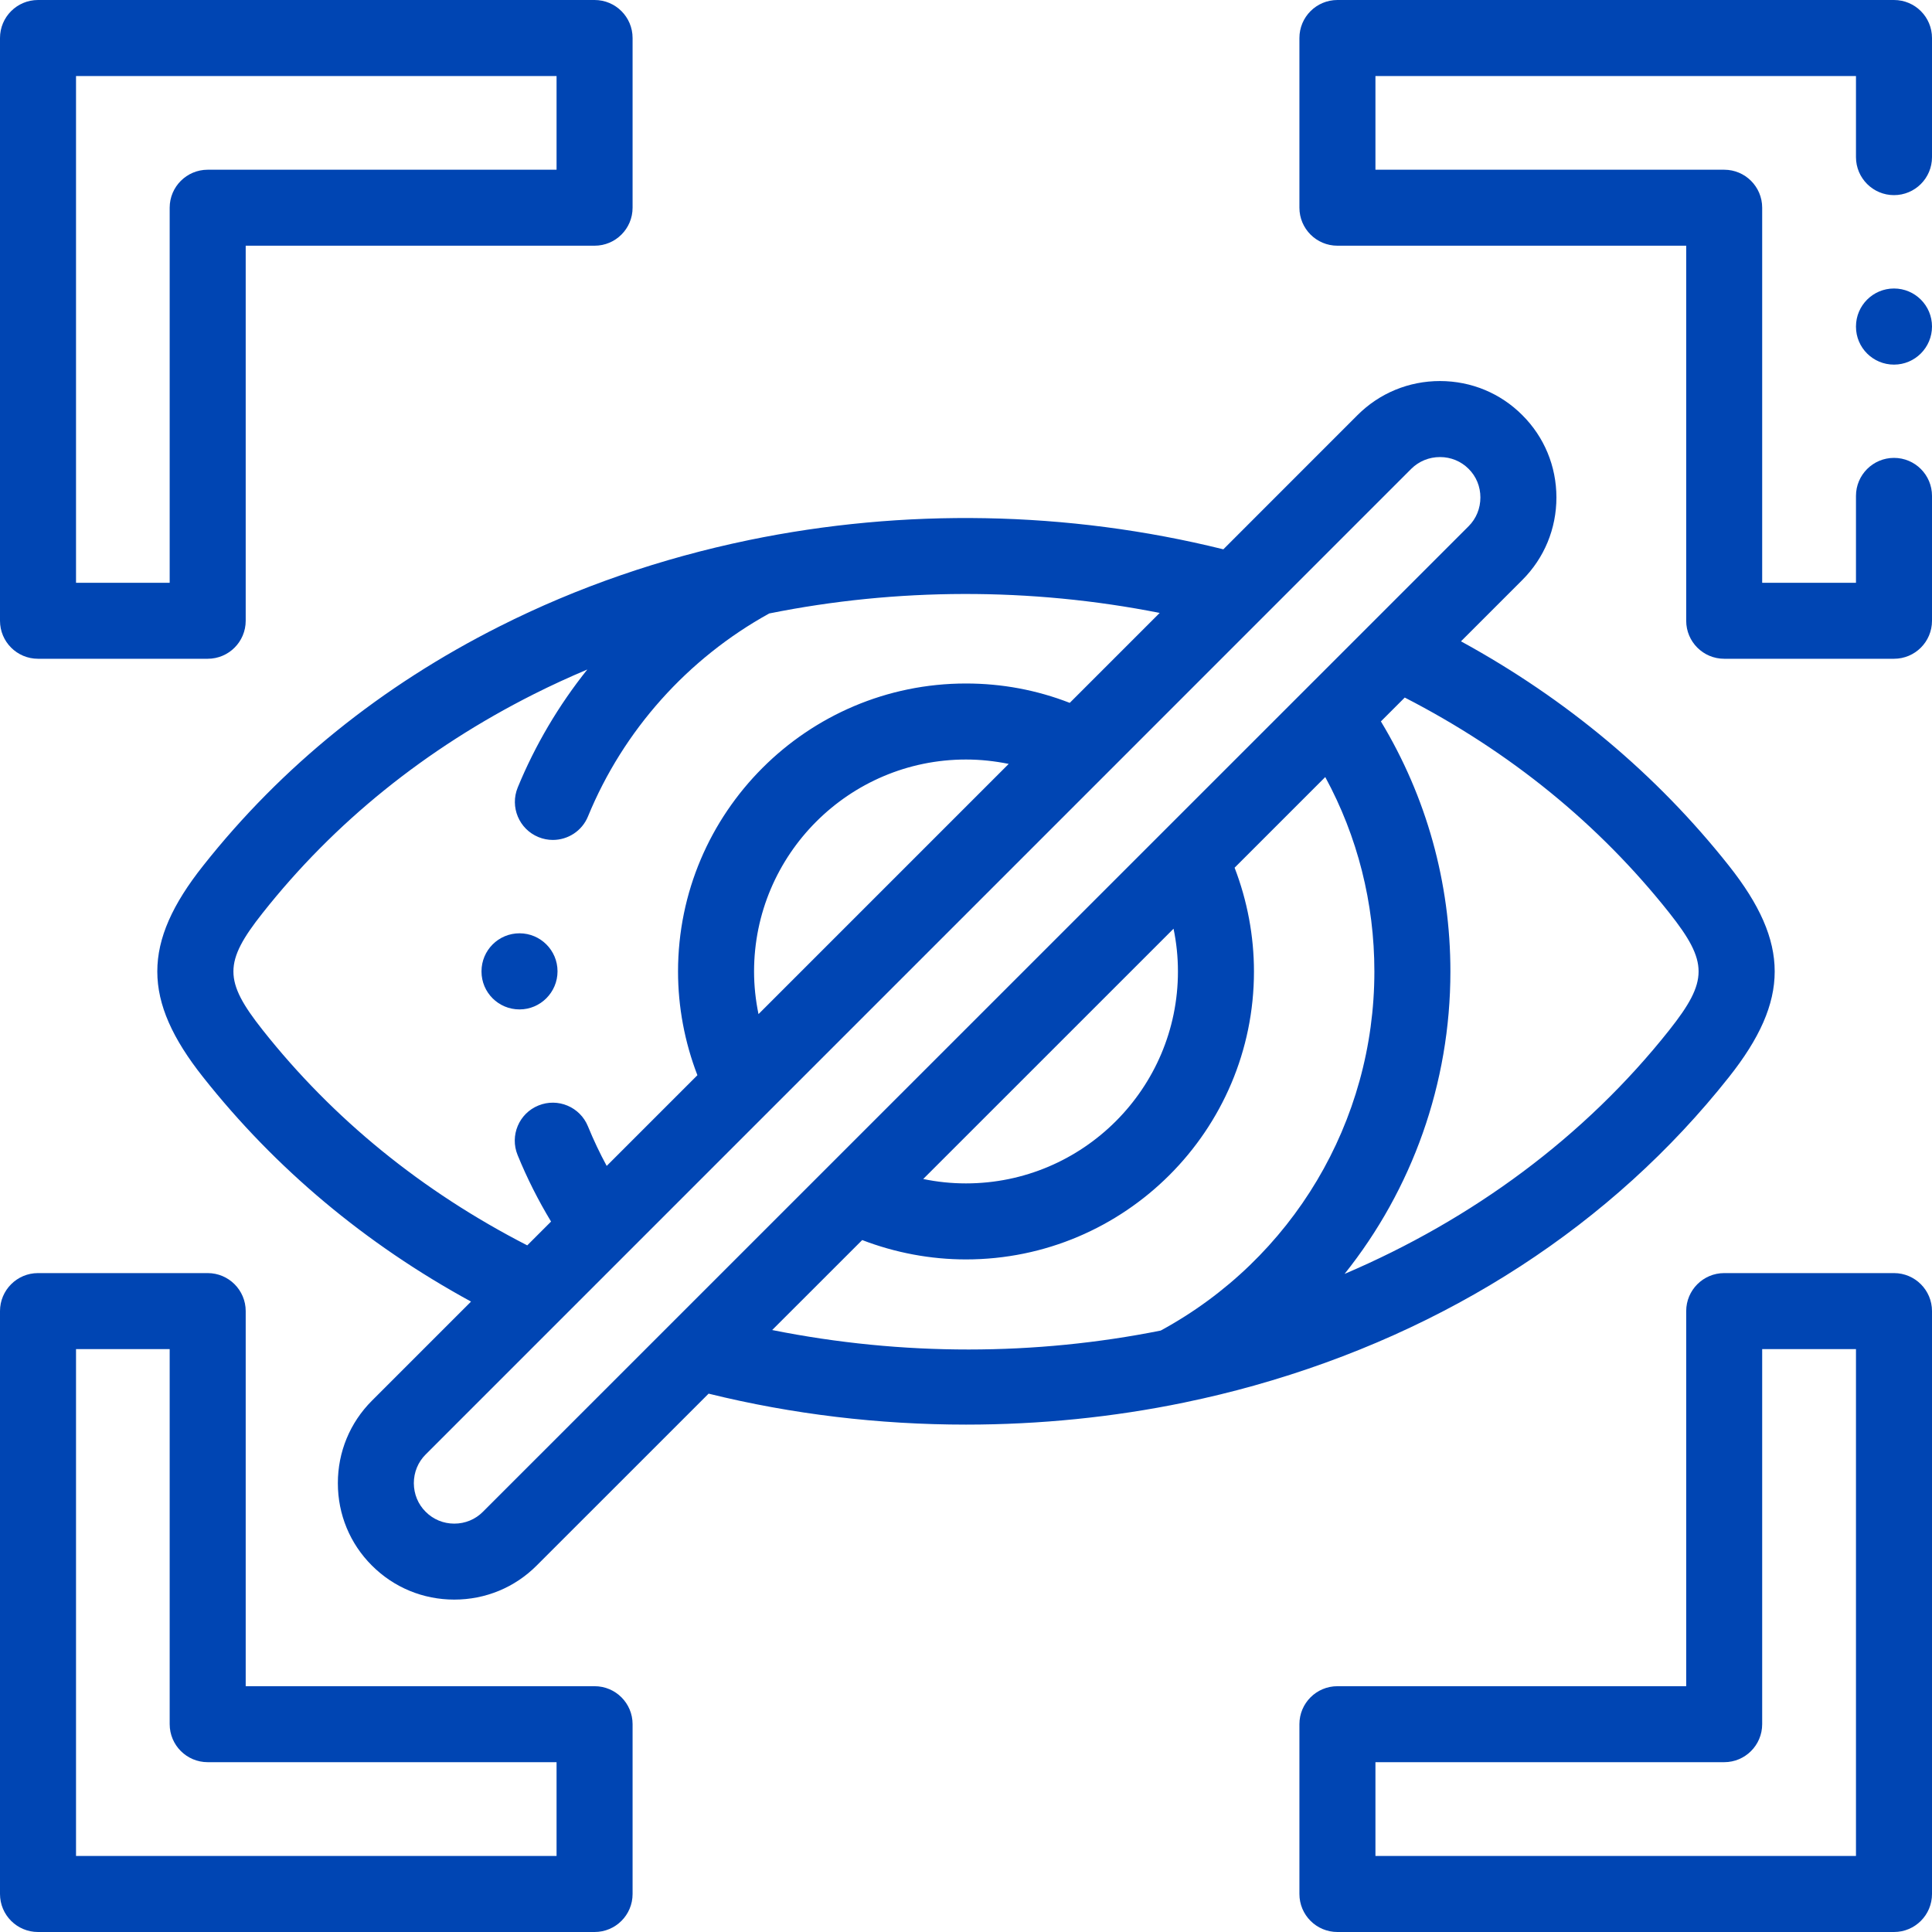 <svg width="40" height="40" viewBox="0 0 40 40" fill="none" xmlns="http://www.w3.org/2000/svg">
<g clip-path="url(#clip0_1299_2)">
<path d="M25.964 28.687C29.98 27.56 33.38 25.352 35.796 22.3C37.059 20.706 37.059 19.52 35.796 17.925C34.297 16.032 32.434 14.473 30.248 13.278L31.518 12.008C31.974 11.552 32.224 10.945 32.224 10.298C32.223 9.653 31.973 9.048 31.518 8.595C31.065 8.14 30.46 7.89 29.815 7.889C29.814 7.889 29.813 7.889 29.813 7.889C29.167 7.889 28.56 8.14 28.105 8.595L25.328 11.373C22.099 10.572 18.708 10.52 15.504 11.182C15.499 11.183 15.495 11.184 15.491 11.185C13.697 11.557 11.961 12.152 10.345 12.967C7.897 14.199 5.831 15.867 4.204 17.926C2.941 19.52 2.941 20.706 4.204 22.3C5.702 24.194 7.564 25.754 9.752 26.948L7.7 29C7.245 29.455 6.994 30.062 6.995 30.709C6.995 31.355 7.246 31.96 7.699 32.412C8.153 32.867 8.759 33.118 9.405 33.118C10.052 33.118 10.658 32.867 11.111 32.413L14.671 28.854C16.4 29.281 18.2 29.495 20 29.495C21.521 29.495 23.042 29.343 24.52 29.038C24.529 29.036 24.537 29.034 24.546 29.032C25.024 28.933 25.497 28.818 25.964 28.687ZM34.563 18.902C35.369 19.921 35.369 20.305 34.563 21.324C32.808 23.54 30.479 25.249 27.838 26.375C29.234 24.628 30.029 22.433 30.029 20.114C30.029 18.272 29.532 16.496 28.59 14.936L29.084 14.442C31.262 15.562 33.103 17.06 34.563 18.902ZM5.437 21.324C4.631 20.305 4.631 19.921 5.438 18.902C6.922 17.025 8.811 15.501 11.052 14.372C11.415 14.189 11.785 14.02 12.16 13.861C11.57 14.599 11.082 15.421 10.719 16.304C10.554 16.706 10.746 17.166 11.148 17.331C11.245 17.371 11.347 17.39 11.446 17.39C11.756 17.39 12.05 17.206 12.174 16.902C12.906 15.12 14.237 13.633 15.926 12.701C18.561 12.171 21.33 12.159 24.01 12.69L22.148 14.552C21.464 14.286 20.744 14.151 19.999 14.151C16.712 14.151 14.038 16.826 14.038 20.114C14.038 20.848 14.176 21.579 14.439 22.261L12.561 24.139C12.416 23.872 12.287 23.598 12.173 23.32C12.009 22.917 11.55 22.724 11.148 22.888C10.745 23.051 10.552 23.511 10.716 23.913C10.909 24.387 11.141 24.848 11.409 25.291L10.916 25.784C8.737 24.665 6.895 23.167 5.437 21.324ZM15.704 20.996C15.644 20.706 15.612 20.411 15.612 20.114C15.612 17.694 17.58 15.725 19.999 15.725C20.3 15.725 20.595 15.757 20.884 15.816L15.704 20.996ZM9.997 31.301C9.841 31.458 9.631 31.545 9.405 31.545C9.18 31.545 8.97 31.458 8.812 31.299C8.655 31.143 8.569 30.933 8.568 30.708C8.568 30.482 8.655 30.27 8.813 30.113L15.923 23.003C15.924 23.002 15.925 23.001 15.926 23L22.887 16.039C22.888 16.037 22.889 16.036 22.891 16.035L29.218 9.707C29.376 9.55 29.587 9.463 29.813 9.463H29.814C30.038 9.463 30.248 9.549 30.405 9.706C30.405 9.707 30.406 9.708 30.407 9.708C30.564 9.864 30.65 10.074 30.65 10.299C30.65 10.525 30.564 10.737 30.406 10.895L17.121 24.178C17.115 24.184 17.109 24.19 17.103 24.196L9.997 31.301ZM24.388 20.114C24.388 22.533 22.419 24.501 19.999 24.501C19.698 24.501 19.403 24.47 19.114 24.41L24.297 19.228C24.357 19.517 24.388 19.812 24.388 20.114ZM15.987 27.537L17.851 25.674C18.534 25.937 19.266 26.075 19.999 26.075C23.287 26.075 25.962 23.401 25.962 20.114C25.962 19.38 25.824 18.647 25.561 17.965L27.438 16.088C28.106 17.318 28.455 18.693 28.455 20.114C28.455 23.222 26.761 26.065 24.031 27.548C21.444 28.065 18.7 28.08 15.987 27.537Z" fill="#0045B3"/>
<path d="M0.787 13.639H4.3C4.735 13.639 5.087 13.287 5.087 12.852V5.087H12.31C12.745 5.087 13.097 4.735 13.097 4.3V0.787C13.097 0.352 12.745 0 12.31 0H0.787C0.352 0 0 0.352 0 0.787V12.852C0 13.287 0.352 13.639 0.787 13.639ZM1.574 1.574H11.523V3.514H4.3C3.866 3.514 3.513 3.866 3.513 4.3V12.066H1.574V1.574Z" fill="#0045B3"/>
<path d="M39.213 0H27.69C27.255 0 26.903 0.352 26.903 0.787V4.3C26.903 4.735 27.255 5.087 27.69 5.087H34.911V12.852C34.911 13.287 35.263 13.639 35.698 13.639H39.213C39.648 13.639 40 13.287 40 12.852V10.267C40 9.832 39.648 9.48 39.213 9.48C38.779 9.48 38.426 9.832 38.426 10.267V12.066H36.484V4.3C36.484 3.866 36.132 3.514 35.698 3.514H28.477V1.574H38.426V3.253C38.426 3.688 38.779 4.04 39.213 4.04C39.648 4.04 40 3.688 40 3.253V0.787C40 0.352 39.648 0 39.213 0Z" fill="#0045B3"/>
<path d="M39.213 26.358H35.698C35.263 26.358 34.911 26.711 34.911 27.145V34.911H27.69C27.255 34.911 26.903 35.263 26.903 35.697V39.213C26.903 39.648 27.255 40 27.69 40H39.213C39.648 40 40 39.648 40 39.213V27.145C40 26.711 39.648 26.358 39.213 26.358ZM38.426 38.426H28.477V36.484H35.698C36.132 36.484 36.484 36.132 36.484 35.697V27.932H38.426V38.426Z" fill="#0045B3"/>
<path d="M12.31 34.911H5.087V27.145C5.087 26.711 4.735 26.358 4.3 26.358H0.787C0.352 26.358 0 26.711 0 27.145V39.213C0 39.648 0.352 40 0.787 40H12.31C12.745 40 13.097 39.648 13.097 39.213V35.697C13.097 35.263 12.745 34.911 12.31 34.911ZM11.523 38.426H1.574V27.932H3.513V35.697C3.513 36.132 3.866 36.484 4.3 36.484H11.523V38.426Z" fill="#0045B3"/>
<path d="M39.213 5.973C38.779 5.973 38.426 6.325 38.426 6.76V6.764C38.426 7.199 38.779 7.549 39.213 7.549C39.648 7.549 40 7.195 40 6.76C40 6.325 39.648 5.973 39.213 5.973Z" fill="#0045B3"/>
<path d="M11.543 20.11C11.543 19.675 11.19 19.323 10.756 19.323C10.321 19.323 9.969 19.675 9.969 20.11V20.114C9.969 20.549 10.321 20.899 10.756 20.899C11.19 20.899 11.543 20.544 11.543 20.11Z" fill="#0045B3"/>
</g>
<defs>
<clipPath id="clip0_1299_2">
<rect width="40" height="40" fill="white"/>
</clipPath>
</defs>
</svg>
